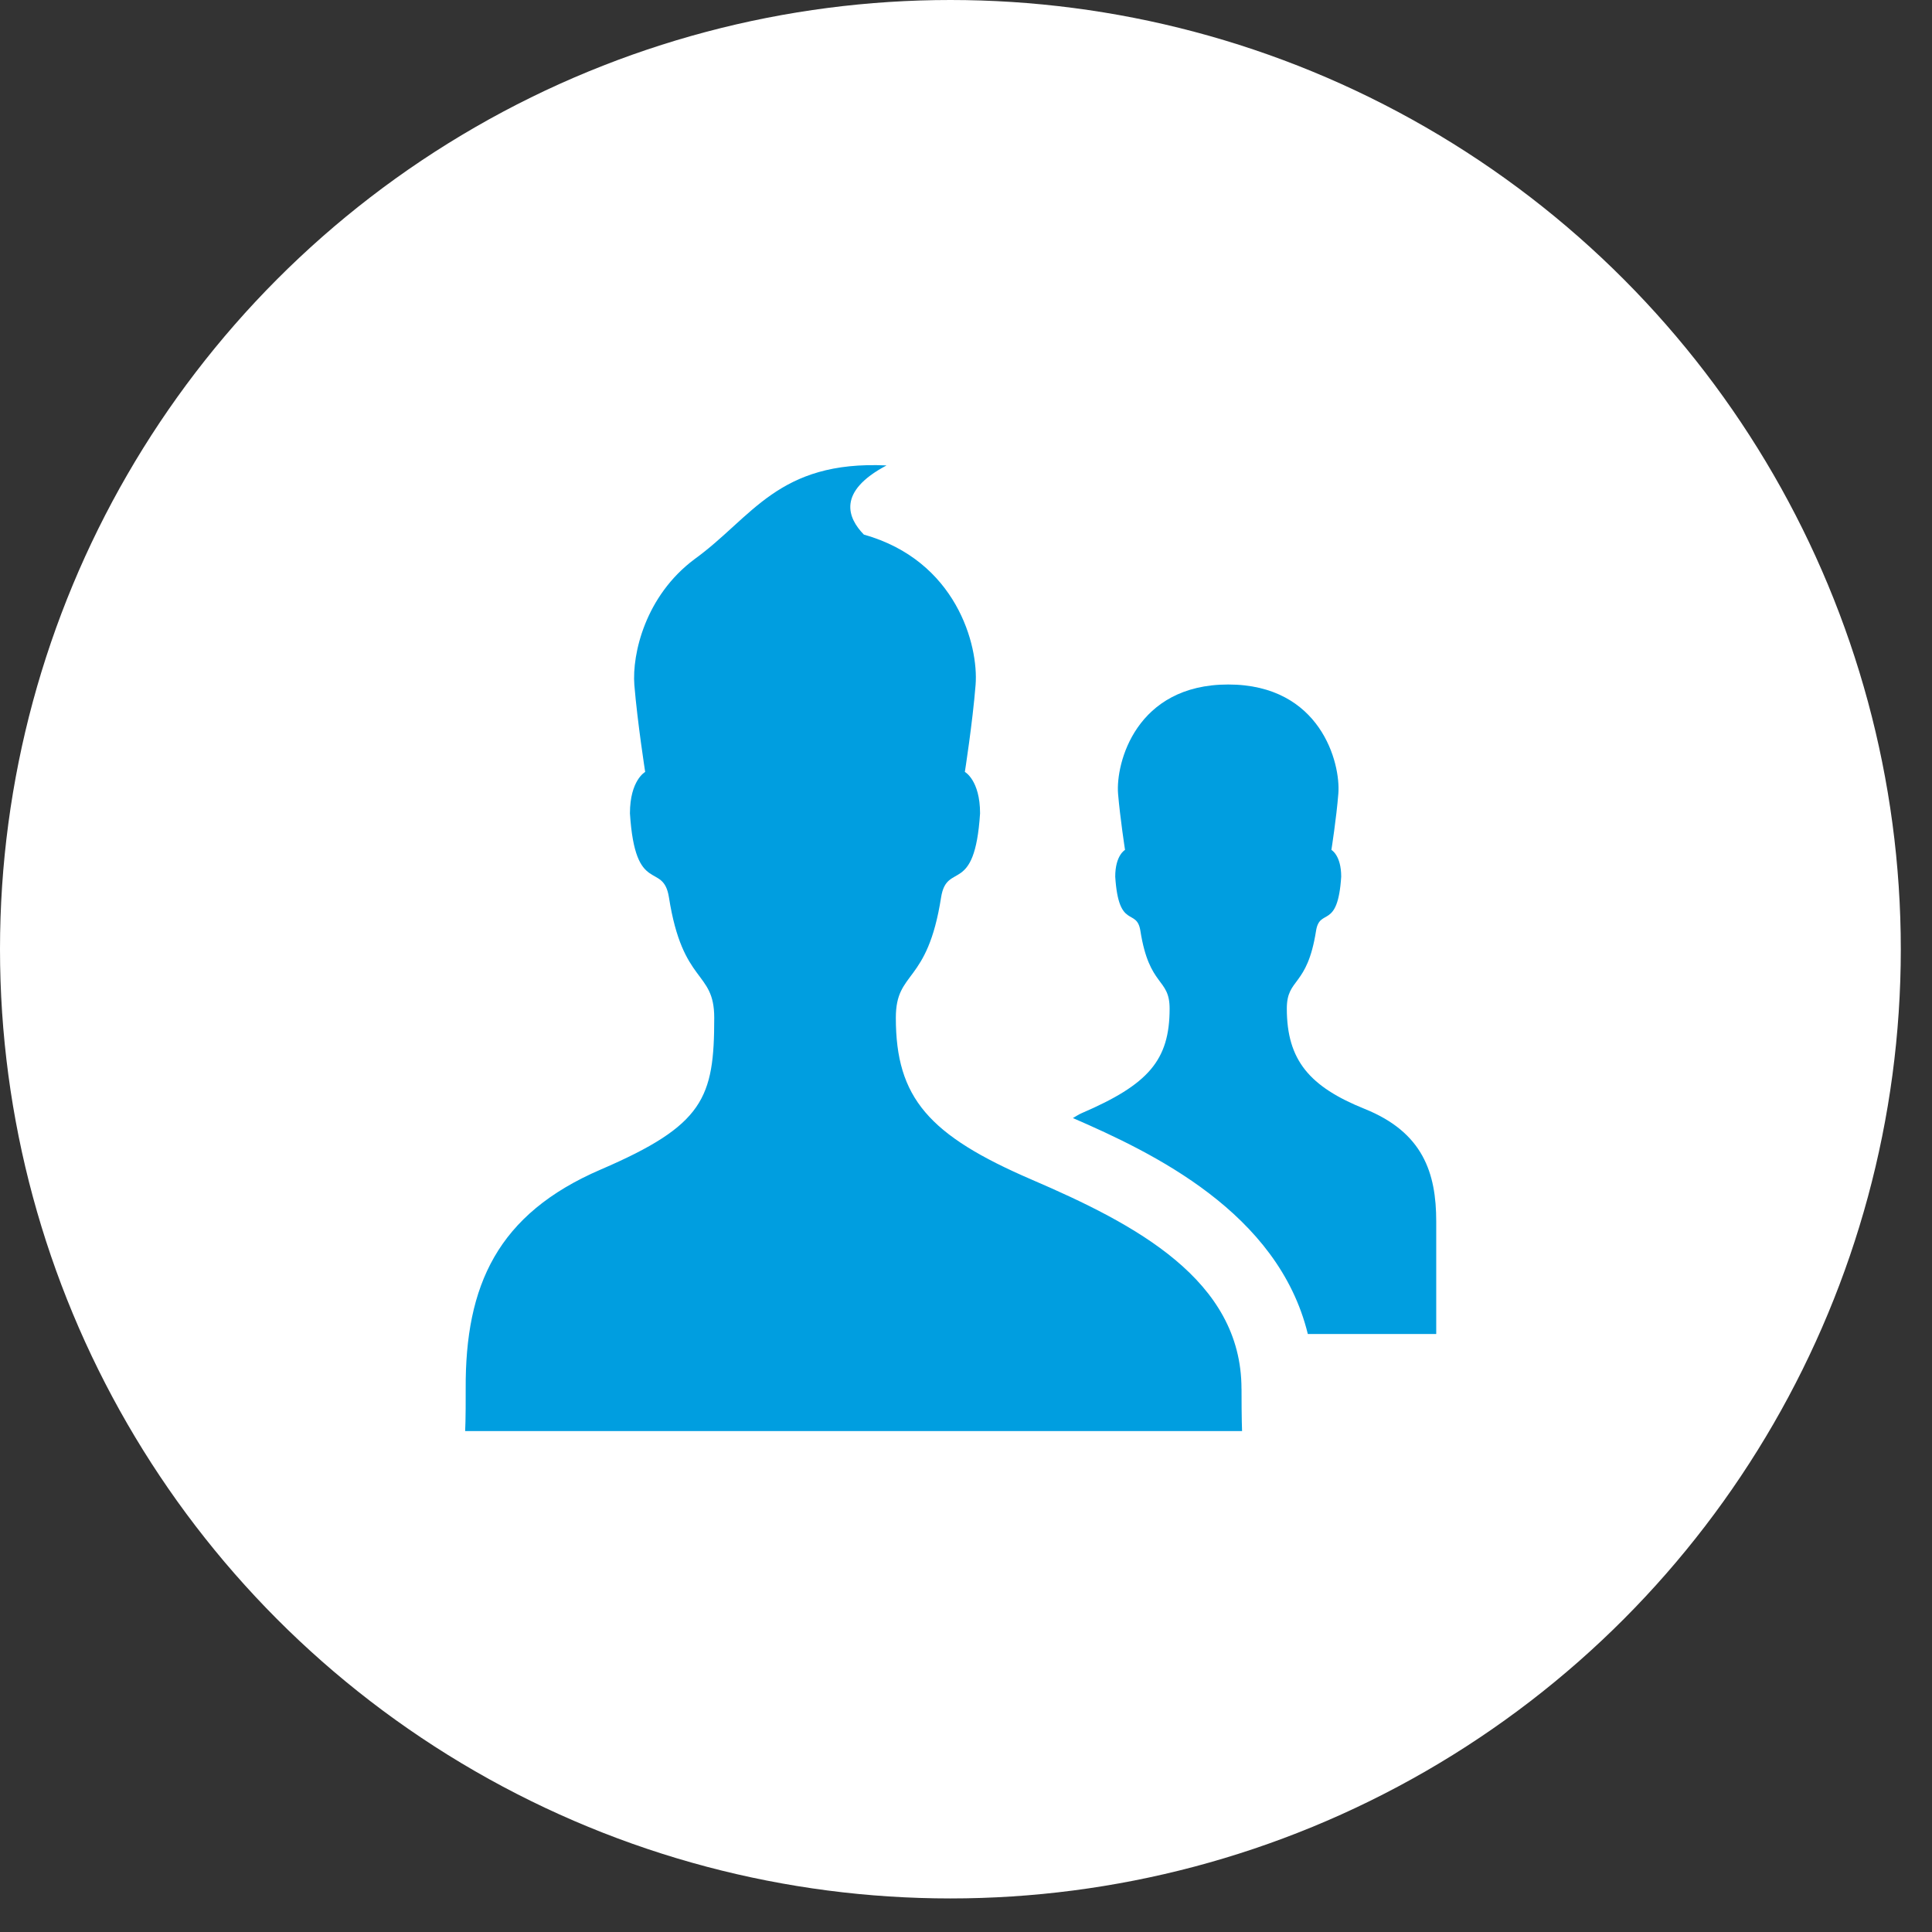 <?xml version="1.0" encoding="UTF-8" standalone="no"?>
<svg xmlns="http://www.w3.org/2000/svg" height="54px" width="54px" version="1.1" xmlns:xlink="http://www.w3.org/1999/xlink" viewBox="0 0 54 54"><rect x="0" y="0" width="54" height="54" fill="#333333" stroke="none"/><!-- Generator: Sketch 43.2 (39069) - http://www.bohemiancoding.com/sketch -->
 <title>Group 7</title>
 <desc>Created with Sketch.</desc>
 <g id="Service-3.0" fill-rule="evenodd" fill="none">
  <g id="Service---New" transform="translate(-748 -273)">
   <g id="Header" transform="translate(422 251)">
    <g id="Icons" transform="translate(100 21)">
     <g id="Group-7" transform="translate(226 1)">
      <ellipse id="Oval-3" rx="26.564" ry="26.531" cy="26.531" cx="26.564" fill="#fff"/>
      <g id="users" fill-rule="nonzero" fill="#009EE0" transform="translate(13 13)">
       <path id="Shape" d="m21.7 25.818c0-3.048-2.968-4.6-5.859-5.845-2.881-1.241-3.802-2.286-3.802-4.525 0-1.342 0.88-0.905 1.265-3.367 0.163-1.021 0.939-0.017 1.089-2.347 0-0.928-0.425-1.159-0.425-1.159s0.216-1.375 0.3-2.433c0.087-1.109-0.54-3.474-3.123-4.2-0.451-0.463-0.756-1.197 0.634-1.933-3.04-0.141-3.747 1.449-5.366 2.619-1.377 1.026-1.749 2.651-1.683 3.515 0.088 1.059 0.303 2.433 0.303 2.433s-0.426 0.231-0.426 1.159c0.149 2.331 0.928 1.325 1.09 2.346 0.385 2.462 1.266 2.025 1.266 3.367 0 2.24-0.288 3-3.17 4.24-2.892 1.244-3.792 3.24-3.777 6.129 0.004 0.864-0.015 1.182-0.015 1.182h21.715s-0.015-0.318-0.015-1.182zm3.445-7.823c-1.54-0.62-2.178-1.36-2.178-2.804 0-0.87 0.568-0.586 0.817-2.175 0.105-0.657 0.607-0.011 0.703-1.513 0-0.599-0.274-0.748-0.274-0.748s0.14-0.89 0.194-1.573c0.068-0.851-0.494-3.05-3.078-3.05-2.583 0-3.146 2.199-3.079 3.05 0.057 0.681 0.195 1.573 0.195 1.573s-0.274 0.148-0.274 0.748c0.096 1.502 0.599 0.856 0.703 1.513 0.25 1.59 0.817 1.307 0.817 2.175 0 1.444-0.594 2.12-2.455 2.921-0.094 0.039-0.163 0.092-0.248 0.138 2.225 0.967 5.735 2.635 6.566 6.036h3.589v-3.146c0-1.357-0.37-2.489-1.998-3.145z"/>
      </g>
     </g>
    </g>
   </g>
  </g>
 </g>
</svg>
